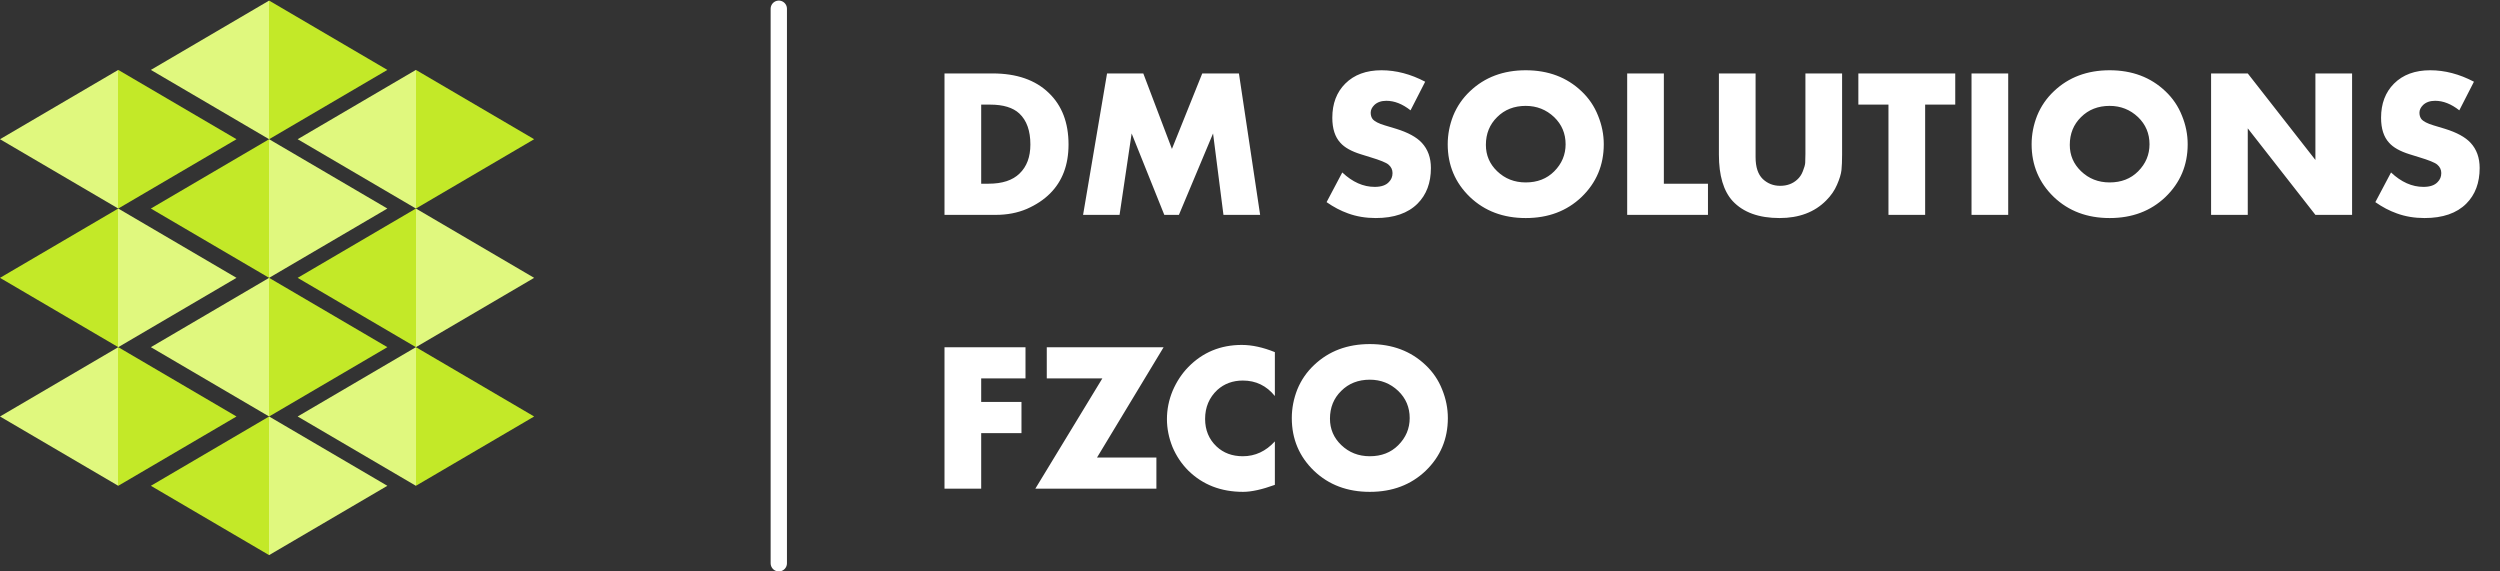 <?xml version="1.0" encoding="UTF-8"?> <svg xmlns="http://www.w3.org/2000/svg" width="210" height="48" viewBox="0 0 210 48" fill="none"><rect x="0" y="0" width="210" height="48" fill="#333333" stroke="none"/> <path d="M83.649 18.049H79.338V6.169H83.381C85.4 6.169 86.973 6.716 88.101 7.808C89.205 8.865 89.757 10.307 89.757 12.136C89.757 13.846 89.241 15.217 88.208 16.25C87.686 16.773 87.033 17.206 86.249 17.55C85.465 17.883 84.599 18.049 83.649 18.049ZM82.42 8.788V15.431H83.043C84.195 15.431 85.061 15.146 85.643 14.576C86.249 13.994 86.552 13.181 86.552 12.136C86.552 10.984 86.243 10.117 85.626 9.536C85.091 9.037 84.272 8.788 83.168 8.788H82.42ZM94.043 18.049H90.979L92.992 6.169H96.037L98.442 12.51L100.989 6.169H104.07L105.851 18.049H102.77L101.897 11.21L99.029 18.049H97.801L95.058 11.21L94.043 18.049ZM111.433 16.98L112.751 14.487C113.606 15.294 114.515 15.698 115.476 15.698C116.023 15.698 116.42 15.561 116.67 15.288C116.871 15.086 116.972 14.837 116.972 14.54C116.972 14.255 116.86 14.018 116.634 13.828C116.444 13.662 115.933 13.454 115.102 13.204L114.301 12.955C113.505 12.706 112.935 12.385 112.591 11.993C112.14 11.507 111.914 10.806 111.914 9.892C111.914 8.704 112.276 7.749 113.001 7.024C113.749 6.276 114.764 5.902 116.046 5.902C117.269 5.902 118.492 6.223 119.715 6.864L118.486 9.268C117.809 8.734 117.133 8.467 116.456 8.467C116.028 8.467 115.69 8.586 115.441 8.823C115.239 9.025 115.138 9.239 115.138 9.464C115.138 9.678 115.191 9.856 115.298 9.999C115.464 10.2 115.809 10.379 116.331 10.533L117.275 10.818C118.273 11.127 118.991 11.518 119.43 11.993C119.941 12.54 120.196 13.246 120.196 14.113C120.196 15.36 119.822 16.357 119.074 17.105C118.267 17.912 117.097 18.316 115.565 18.316C114.722 18.316 113.945 18.186 113.232 17.924C112.627 17.71 112.027 17.396 111.433 16.98ZM134.717 12.118C134.717 13.875 134.093 15.354 132.847 16.553C131.612 17.728 130.05 18.316 128.162 18.316C126.275 18.316 124.713 17.728 123.478 16.553C122.232 15.354 121.608 13.875 121.608 12.118C121.608 11.299 121.763 10.497 122.071 9.714C122.392 8.93 122.861 8.247 123.478 7.665C124.713 6.49 126.275 5.902 128.162 5.902C130.05 5.902 131.612 6.49 132.847 7.665C133.464 8.247 133.927 8.93 134.236 9.714C134.556 10.497 134.717 11.299 134.717 12.118ZM128.162 8.894C127.189 8.894 126.387 9.209 125.758 9.838C125.129 10.456 124.814 11.233 124.814 12.171C124.814 13.038 125.129 13.774 125.758 14.38C126.411 15.009 127.213 15.324 128.162 15.324C129.136 15.324 129.932 15.015 130.549 14.398C131.19 13.757 131.511 12.997 131.511 12.118C131.511 11.216 131.19 10.456 130.549 9.838C129.884 9.209 129.089 8.894 128.162 8.894ZM136.683 6.169H139.764V15.431H143.469V18.049H136.683V6.169ZM144.388 6.169H147.469V13.204C147.469 14.036 147.671 14.647 148.075 15.039C148.479 15.419 148.965 15.609 149.535 15.609C150.105 15.609 150.58 15.437 150.96 15.092C151.174 14.902 151.334 14.665 151.441 14.38C151.56 14.083 151.625 13.852 151.637 13.685C151.649 13.507 151.655 13.258 151.655 12.937V6.169H154.736V12.991C154.736 13.513 154.718 13.947 154.683 14.291C154.647 14.623 154.522 15.033 154.309 15.52C154.107 15.995 153.804 16.434 153.4 16.838C152.427 17.823 151.12 18.316 149.482 18.316C147.748 18.316 146.436 17.841 145.546 16.891C144.774 16.048 144.388 14.748 144.388 12.991V6.169ZM164.241 8.788H161.712V18.049H158.631V8.788H156.102V6.169H164.241V8.788ZM165.608 6.169H168.689V18.049H165.608V6.169ZM183.765 12.118C183.765 13.875 183.141 15.354 181.895 16.553C180.66 17.728 179.099 18.316 177.211 18.316C175.323 18.316 173.761 17.728 172.526 16.553C171.28 15.354 170.656 13.875 170.656 12.118C170.656 11.299 170.811 10.497 171.119 9.714C171.44 8.93 171.909 8.247 172.526 7.665C173.761 6.49 175.323 5.902 177.211 5.902C179.099 5.902 180.66 6.49 181.895 7.665C182.512 8.247 182.975 8.93 183.284 9.714C183.605 10.497 183.765 11.299 183.765 12.118ZM177.211 8.894C176.237 8.894 175.436 9.209 174.806 9.838C174.177 10.456 173.862 11.233 173.862 12.171C173.862 13.038 174.177 13.774 174.806 14.38C175.459 15.009 176.261 15.324 177.211 15.324C178.184 15.324 178.98 15.015 179.597 14.398C180.238 13.757 180.559 12.997 180.559 12.118C180.559 11.216 180.238 10.456 179.597 9.838C178.932 9.209 178.137 8.894 177.211 8.894ZM188.812 18.049H185.731V6.169H188.812L194.494 13.436V6.169H197.575V18.049H194.494L188.812 10.782V18.049ZM199.529 16.98L200.847 14.487C201.702 15.294 202.61 15.698 203.572 15.698C204.118 15.698 204.516 15.561 204.765 15.288C204.967 15.086 205.068 14.837 205.068 14.54C205.068 14.255 204.955 14.018 204.729 13.828C204.539 13.662 204.029 13.454 203.198 13.204L202.396 12.955C201.601 12.706 201.031 12.385 200.686 11.993C200.235 11.507 200.01 10.806 200.01 9.892C200.01 8.704 200.372 7.749 201.096 7.024C201.844 6.276 202.859 5.902 204.142 5.902C205.365 5.902 206.588 6.223 207.811 6.864L206.582 9.268C205.905 8.734 205.228 8.467 204.551 8.467C204.124 8.467 203.785 8.586 203.536 8.823C203.334 9.025 203.233 9.239 203.233 9.464C203.233 9.678 203.287 9.856 203.394 9.999C203.56 10.2 203.904 10.379 204.427 10.533L205.371 10.818C206.368 11.127 207.086 11.518 207.526 11.993C208.036 12.54 208.291 13.246 208.291 14.113C208.291 15.36 207.917 16.357 207.169 17.105C206.362 17.912 205.192 18.316 203.661 18.316C202.818 18.316 202.04 18.186 201.328 17.924C200.722 17.71 200.122 17.396 199.529 16.98ZM86.142 29.169V31.788H82.42V33.764H85.804V36.383H82.42V41.049H79.338V29.169H86.142ZM97.743 29.169L92.15 38.431H97.137V41.049H86.968L92.596 31.788H87.929V29.169H97.743ZM107.089 37.077V40.728C106.008 41.12 105.118 41.316 104.417 41.316C102.565 41.316 101.033 40.722 99.822 39.535C99.252 38.965 98.807 38.3 98.486 37.54C98.178 36.769 98.023 35.991 98.023 35.207C98.023 34.388 98.184 33.592 98.504 32.821C98.837 32.049 99.276 31.384 99.822 30.826C101.033 29.591 102.529 28.974 104.31 28.974C105.165 28.974 106.091 29.175 107.089 29.579V33.266C106.388 32.399 105.492 31.966 104.4 31.966C103.556 31.966 102.844 32.227 102.262 32.749C101.574 33.391 101.229 34.204 101.229 35.189C101.229 36.127 101.55 36.899 102.191 37.505C102.773 38.051 103.509 38.324 104.4 38.324C105.433 38.324 106.329 37.908 107.089 37.077ZM121.62 35.118C121.62 36.875 120.996 38.354 119.75 39.553C118.515 40.728 116.953 41.316 115.066 41.316C113.178 41.316 111.616 40.728 110.381 39.553C109.135 38.354 108.511 36.875 108.511 35.118C108.511 34.299 108.666 33.497 108.974 32.714C109.295 31.93 109.764 31.247 110.381 30.666C111.616 29.49 113.178 28.902 115.066 28.902C116.953 28.902 118.515 29.49 119.75 30.666C120.367 31.247 120.83 31.93 121.139 32.714C121.459 33.497 121.62 34.299 121.62 35.118ZM115.066 31.894C114.092 31.894 113.29 32.209 112.661 32.838C112.032 33.456 111.717 34.233 111.717 35.172C111.717 36.038 112.032 36.774 112.661 37.38C113.314 38.009 114.116 38.324 115.066 38.324C116.039 38.324 116.835 38.015 117.452 37.398C118.093 36.757 118.414 35.997 118.414 35.118C118.414 34.216 118.093 33.456 117.452 32.838C116.787 32.209 115.992 31.894 115.066 31.894Z" fill="white"></path> <line x1="65.419" y1="47.315" x2="65.419" y2="0.734" stroke="white" stroke-width="1.37" stroke-linecap="round"></line> <path d="M22.605 0.049L32.538 5.872L22.605 11.694L12.673 5.872L22.605 0.049Z" fill="url(#paint0_linear_2_19)"></path> <path d="M22.605 23.339L12.673 17.517L22.605 11.694L32.538 17.517L22.605 23.339Z" fill="url(#paint1_linear_2_19)"></path> <path d="M22.605 23.339L32.538 29.162L22.605 34.985L12.673 29.162L22.605 23.339Z" fill="url(#paint2_linear_2_19)"></path> <path d="M22.605 46.63L12.673 40.807L22.605 34.985L32.538 40.807L22.605 46.63Z" fill="url(#paint3_linear_2_19)"></path> <path d="M34.936 29.162L44.868 34.985L34.936 40.807L25.003 34.985L34.936 29.162Z" fill="url(#paint4_linear_2_19)"></path> <path d="M9.933 29.162L19.865 34.985L9.933 40.807L0 34.985L9.933 29.162Z" fill="url(#paint5_linear_2_19)"></path> <path d="M34.936 29.162L25.003 23.339L34.936 17.517L44.868 23.339L34.936 29.162Z" fill="url(#paint6_linear_2_19)"></path> <path d="M9.933 29.162L3.8147e-06 23.339L9.933 17.517L19.865 23.339L9.933 29.162Z" fill="url(#paint7_linear_2_19)"></path> <path d="M34.936 5.872L44.868 11.694L34.936 17.517L25.003 11.694L34.936 5.872Z" fill="url(#paint8_linear_2_19)"></path> <path d="M9.933 5.872L19.865 11.694L9.933 17.517L0 11.694L9.933 5.872Z" fill="url(#paint9_linear_2_19)"></path> <defs> <linearGradient id="paint0_linear_2_19" x1="32.538" y1="5.872" x2="12.673" y2="5.872" gradientUnits="userSpaceOnUse"> <stop offset="0.5" stop-color="#C3E928"></stop> <stop offset="0.5" stop-color="#E0F87E"></stop> </linearGradient> <linearGradient id="paint1_linear_2_19" x1="12.673" y1="17.517" x2="32.538" y2="17.517" gradientUnits="userSpaceOnUse"> <stop offset="0.5" stop-color="#C3E928"></stop> <stop offset="0.5" stop-color="#E0F87E"></stop> </linearGradient> <linearGradient id="paint2_linear_2_19" x1="32.538" y1="29.162" x2="12.673" y2="29.162" gradientUnits="userSpaceOnUse"> <stop offset="0.5" stop-color="#C3E928"></stop> <stop offset="0.5" stop-color="#E0F87E"></stop> </linearGradient> <linearGradient id="paint3_linear_2_19" x1="12.673" y1="40.807" x2="32.538" y2="40.807" gradientUnits="userSpaceOnUse"> <stop offset="0.5" stop-color="#C3E928"></stop> <stop offset="0.5" stop-color="#E0F87E"></stop> </linearGradient> <linearGradient id="paint4_linear_2_19" x1="44.868" y1="34.985" x2="25.003" y2="34.985" gradientUnits="userSpaceOnUse"> <stop offset="0.5" stop-color="#C3E928"></stop> <stop offset="0.5" stop-color="#E0F87E"></stop> </linearGradient> <linearGradient id="paint5_linear_2_19" x1="19.865" y1="34.985" x2="-8.72919e-08" y2="34.985" gradientUnits="userSpaceOnUse"> <stop offset="0.5" stop-color="#C3E928"></stop> <stop offset="0.5" stop-color="#E0F87E"></stop> </linearGradient> <linearGradient id="paint6_linear_2_19" x1="25.003" y1="23.339" x2="44.868" y2="23.339" gradientUnits="userSpaceOnUse"> <stop offset="0.5" stop-color="#C3E928"></stop> <stop offset="0.5" stop-color="#E0F87E"></stop> </linearGradient> <linearGradient id="paint7_linear_2_19" x1="3.90199e-06" y1="23.339" x2="19.865" y2="23.339" gradientUnits="userSpaceOnUse"> <stop offset="0.5" stop-color="#C3E928"></stop> <stop offset="0.5" stop-color="#E0F87E"></stop> </linearGradient> <linearGradient id="paint8_linear_2_19" x1="44.868" y1="11.694" x2="25.003" y2="11.694" gradientUnits="userSpaceOnUse"> <stop offset="0.5" stop-color="#C3E928"></stop> <stop offset="0.5" stop-color="#E0F87E"></stop> </linearGradient> <linearGradient id="paint9_linear_2_19" x1="19.865" y1="11.694" x2="-8.72919e-08" y2="11.694" gradientUnits="userSpaceOnUse"> <stop offset="0.5" stop-color="#C3E928"></stop> <stop offset="0.5" stop-color="#E0F87E"></stop> </linearGradient> </defs> </svg> 